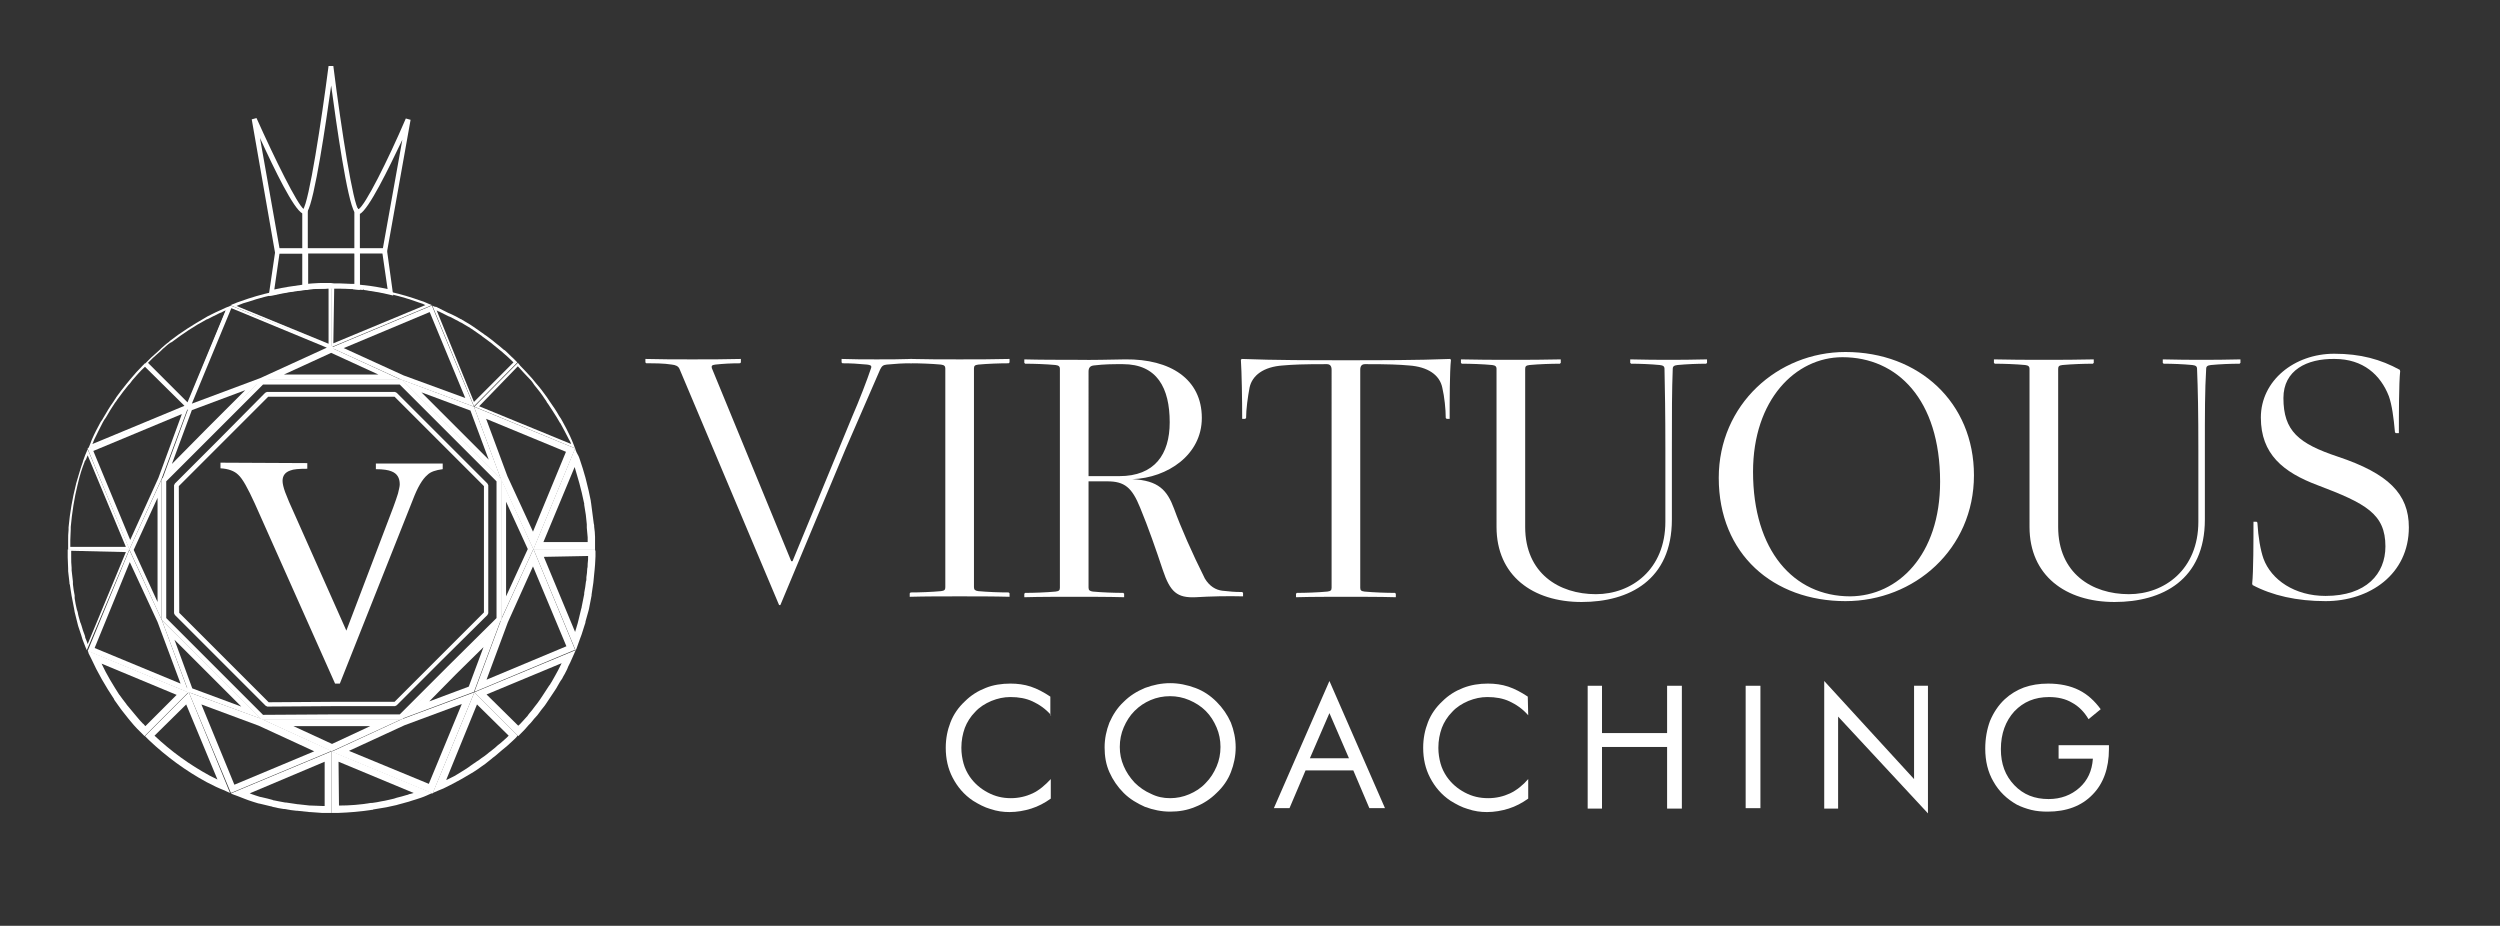 <?xml version="1.0" encoding="utf-8"?>
<!-- Generator: Adobe Illustrator 21.0.2, SVG Export Plug-In . SVG Version: 6.00 Build 0)  -->
<svg version="1.1" id="Layer_1" xmlns="http://www.w3.org/2000/svg" xmlns:xlink="http://www.w3.org/1999/xlink" x="0px" y="0px"
	 viewBox="0 0 576 213.3" style="enable-background:new 0 0 576 213.3;" xml:space="preserve">
<rect x="0" y="0" width="576" height="213.3" fill="#333333" stroke="none"/>
<style type="text/css">
	.st0{fill:#FFFFFF;}
</style>
<g>
	<path class="st0" d="M194.8,103.5l-15,35.9h-0.3l-22.9-54.3c-0.3-0.8-1-1-1.8-1.1c-1.9-0.3-3.9-0.3-5.9-0.3l-0.2-0.2v-0.8
		c3.5,0.1,7.1,0.1,10.8,0.1s7.6,0,11.2-0.1v0.8l-0.2,0.2c-2,0-3.9,0.1-5.7,0.3c-0.8,0.1-0.9,0.3-0.8,0.8l18.3,44.5h0.3l13.7-33.2
		c1.7-3.9,3.5-8.6,4.4-11.3c0.2-0.6-0.2-0.7-0.9-0.8c-2.1-0.2-3.7-0.3-5.7-0.3l-0.2-0.2v-0.8c3.5,0.1,4.5,0.1,8.1,0.1s4.6,0,8.2-0.1
		v0.8l-0.2,0.2c-2,0-3.6,0.1-5.7,0.3c-0.8,0.1-1.1,0.3-1.5,1.1C200.6,90.1,198.3,95.5,194.8,103.5"/>
	<path class="st0" d="M216.8,84c-2.1-0.2-5-0.3-7-0.3l-0.2-0.2v-0.8c3.5,0.1,7.9,0.1,11.5,0.1s8,0,11.5-0.1v0.8l-0.2,0.2
		c-2,0-4.9,0.1-7,0.3c-0.8,0.1-1,0.3-1,0.9v50.4c0,0.6,0.3,0.8,1,0.9c2.1,0.2,5,0.3,7,0.3l0.2,0.2v0.8c-3.5-0.1-7.9-0.1-11.5-0.1
		s-8,0-11.5,0.1v-0.8l0.2-0.2c2,0,4.9-0.1,7-0.3c0.8-0.1,1-0.3,1-0.9V84.9C217.8,84.4,217.6,84.1,216.8,84"/>
	<path class="st0" d="M262.7,117c-1.9-4.7-3.6-6.1-7.6-6.1h-4.3v24.5c0,0.6,0.3,0.8,1,0.9c2.1,0.2,5,0.3,7,0.3l0.2,0.2v0.8
		c-3.5-0.1-7.9-0.1-11.5-0.1s-8,0-11.5,0.1v-0.8l0.2-0.2c2,0,4.9-0.1,7-0.3c0.8-0.1,1-0.3,1-0.9V85c0-0.6-0.3-0.8-1-0.9
		c-2.1-0.2-5-0.3-7-0.3l-0.2-0.2v-0.8c3.5,0.1,8.2,0.1,11.5,0.1c3.5,0,1.7,0.1,11.8-0.1c10.3-0.1,17.6,4.5,17.6,13.5
		c0,8.5-7.9,13.8-16,14.1c6,0.3,8,2.5,9.6,6.8c1.6,4.4,4.1,10.1,7.1,16.1c1.1,1.8,2.5,2.6,4,2.8c2.1,0.2,2.6,0.3,4.6,0.3l0.2,0.2
		v0.8c-3.5-0.1-7.6,0-10.9,0.2c-4.3,0.2-5.9-1.2-7.6-6.3C266.3,126.5,264.6,121.6,262.7,117 M250.8,109.7h7.1
		c8.1,0,11.6-5,11.6-12.4c0-7.9-2.9-13.4-10.8-13.4c-2.5,0-4.1,0-6.7,0.3c-0.8,0.1-1.2,0.5-1.2,1.4L250.8,109.7L250.8,109.7z"/>
	<path class="st0" d="M295.6,84.2c-4.5,0.3-7.1,2.3-7.7,5.1c-0.4,2.1-0.8,5-0.8,7l-0.2,0.2h-0.7c0-4.1-0.1-10.8-0.3-13.6l0.2-0.2
		c7.5,0.3,16.3,0.3,24,0.3s16.6,0,24-0.3l0.2,0.2c-0.3,2.8-0.3,9.5-0.3,13.6h-0.7l-0.2-0.2c0-2-0.3-4.9-0.8-7
		c-0.6-2.9-3.3-4.8-7.7-5.1c-2.3-0.2-4.5-0.3-10.1-0.3c-0.8,0-1.1,0.5-1.1,1.3v50.2c0,0.6,0.2,0.8,1,0.9c2.1,0.2,5,0.3,7,0.3
		l0.2,0.2v0.8c-3.5-0.1-7.9-0.1-11.5-0.1s-8,0-11.5,0.1v-0.8l0.2-0.2c2,0,4.9-0.1,7-0.3c0.8-0.1,1-0.3,1-0.9V85.2
		c0-0.8-0.3-1.3-1.1-1.3C300.2,83.9,297.9,84,295.6,84.2"/>
	<path class="st0" d="M393.3,82.8v0.8l-0.2,0.2c-2,0-4.5,0.1-6.6,0.3c-0.8,0.1-1.1,0.3-1.1,0.9c-0.2,5-0.2,9.9-0.2,18.8v15.9
		c0,13.9-9.8,19-20.8,19c-11.3,0-19.6-6.1-19.6-17.3V85c0-0.6-0.3-0.8-1-0.9c-2.1-0.2-5-0.3-7-0.3l-0.2-0.2v-0.8
		c3.5,0.1,7.9,0.1,11.5,0.1s8,0,11.5-0.1v0.8l-0.2,0.2c-2,0-4.9,0.1-7,0.3c-0.8,0.1-1,0.3-1,0.9v36.4c0,10.7,7.8,15.5,16.3,15.5
		c8.2,0,16-5.7,16-16.7v-16.4c0-8.9-0.1-13.9-0.2-18.8c0-0.6-0.3-0.8-1.1-0.9c-2.1-0.2-4.6-0.3-6.6-0.3l-0.2-0.2v-0.8
		c3.5,0.1,6.5,0.1,8.8,0.1C386.8,82.9,389.8,82.9,393.3,82.8"/>
	<path class="st0" d="M454.8,109.5c0,17-13.7,29-29.6,29c-16.6,0-29.2-10.8-29.2-28.4c0-16.9,13.6-29,29.2-29
		C442.2,81.1,454.8,92.8,454.8,109.5 M447,111c0-19-9.9-28.7-22.5-28.7c-10.8,0-20.6,9.8-20.6,26.4c0,18.1,9.3,28.7,22.4,28.7
		C437.3,137.3,447,127.9,447,111"/>
	<path class="st0" d="M516.2,82.8v0.8l-0.2,0.2c-2,0-4.5,0.1-6.6,0.3c-0.8,0.1-1.1,0.3-1.1,0.9c-0.3,5-0.3,9.9-0.3,18.8v15.9
		c0,13.9-9.8,19-20.8,19c-11.3,0-19.6-6.1-19.6-17.3V85c0-0.6-0.3-0.8-1-0.9c-2.1-0.2-5-0.3-7-0.3l-0.2-0.2v-0.8
		c3.5,0.1,7.9,0.1,11.5,0.1s8,0,11.5-0.1v0.8l-0.2,0.2c-2,0-4.9,0.1-7,0.3c-0.8,0.1-1,0.3-1,0.9v36.4c0,10.7,7.8,15.5,16.3,15.5
		c8.2,0,16-5.7,16-16.7v-16.4c0-8.9-0.1-13.9-0.3-18.8c0-0.6-0.3-0.8-1.1-0.9c-2.1-0.2-4.6-0.3-6.6-0.3l-0.2-0.2v-0.8
		c3.5,0.1,6.5,0.1,8.8,0.1C509.7,82.9,512.7,82.9,516.2,82.8"/>
	<path class="st0" d="M526.1,91.7c0,7.6,3.5,10.5,12.5,13.5c11.7,3.9,16.4,8.6,16.4,16.3c0,10.8-9,17-19.2,17
		c-6.6,0-12.3-1.3-16.8-3.7l-0.1-0.3c0.3-2.8,0.3-10.2,0.3-14.3h0.7l0.2,0.2c0.2,3.4,0.7,6.3,1.4,8.3c1.8,4.9,7.2,8.6,14.3,8.6
		c9.4,0,13.8-5.1,13.8-11.4c0-7.5-4.5-9.9-15.6-14.1c-8-3-13.1-7.2-13.1-15.6c0-8.5,7.7-14.7,16.9-14.7c6.1,0,10.7,1.3,15.1,3.7
		l0.1,0.3c-0.3,2.8-0.3,10.2-0.3,14.3H552l-0.2-0.2c-0.3-3.4-0.7-6.3-1.4-8.3c-1.9-4.9-5.9-8.6-12.5-8.6
		C531.5,82.6,526.1,85.3,526.1,91.7"/>
</g>
<g>
	<path class="st0" d="M242.2,164.8c-1.3-1.5-2.8-2.5-4.3-3.2s-3.2-1-5.1-1c-1.5,0-2.9,0.3-4.4,0.9c-1.4,0.6-2.7,1.4-3.7,2.5
		c-1.1,1.1-1.9,2.4-2.4,3.7c-0.5,1.4-0.8,2.9-0.8,4.6c0,1.3,0.2,2.5,0.5,3.6s0.8,2.1,1.4,3c1.1,1.6,2.5,2.8,4.2,3.7s3.4,1.3,5.3,1.3
		c1.8,0,3.5-0.4,5-1.1c1.5-0.7,2.9-1.9,4.2-3.3v4.5c-1.4,1-2.9,1.8-4.5,2.3s-3.3,0.8-5,0.8c-1.5,0-2.9-0.2-4.4-0.7
		c-1.4-0.4-2.7-1.1-4-1.9c-2.1-1.4-3.6-3.2-4.7-5.3c-1.1-2.1-1.6-4.4-1.6-6.9c0-2.2,0.4-4.1,1.1-5.9c0.7-1.8,1.8-3.4,3.3-4.8
		c1.4-1.4,3-2.4,4.8-3.1c1.7-0.7,3.7-1,5.7-1c1.6,0,3.2,0.2,4.7,0.7s3,1.3,4.5,2.3v4.3L242.2,164.8L242.2,164.8z"/>
	<path class="st0" d="M284.7,172.2c0,2-0.4,3.9-1.1,5.7s-1.8,3.4-3.3,4.8c-1.4,1.4-3.1,2.5-4.9,3.2c-1.9,0.8-3.8,1.1-5.8,1.1
		s-3.9-0.4-5.8-1.1c-1.8-0.8-3.5-1.8-4.9-3.2s-2.5-3-3.3-4.8s-1.1-3.7-1.1-5.7s0.4-3.9,1.1-5.7c0.8-1.8,1.8-3.4,3.3-4.8
		c1.4-1.4,3-2.4,4.9-3.2c1.9-0.7,3.8-1.1,5.8-1.1s3.9,0.4,5.8,1.1c1.9,0.7,3.5,1.8,4.9,3.2s2.5,3,3.3,4.8
		C284.3,168.3,284.7,170.2,284.7,172.2 M269.6,183.9c1.5,0,3-0.3,4.4-0.9c1.4-0.6,2.7-1.4,3.8-2.6c1.1-1.1,1.9-2.4,2.5-3.8
		c0.6-1.4,0.9-2.9,0.9-4.5s-0.3-3.1-0.9-4.5s-1.4-2.7-2.5-3.8s-2.4-1.9-3.8-2.5s-2.9-0.9-4.4-0.9c-1.6,0-3.1,0.3-4.5,0.9
		c-1.4,0.6-2.6,1.4-3.7,2.5s-1.9,2.4-2.5,3.8c-0.6,1.4-0.9,2.9-0.9,4.5s0.3,3,0.9,4.4s1.4,2.6,2.5,3.8c1.1,1.1,2.4,2,3.8,2.6
		C266.6,183.6,268,183.9,269.6,183.9"/>
	<path class="st0" d="M306.3,156.9l12.8,29.3h-3.6l-3.7-8.7h-11l-3.7,8.7h-3.6L306.3,156.9z M306.3,164.3l-4.5,10.4h9L306.3,164.3z"
		/>
	<path class="st0" d="M352.1,164.8c-1.3-1.5-2.8-2.5-4.3-3.2s-3.2-1-5.1-1c-1.5,0-2.9,0.3-4.4,0.9c-1.4,0.6-2.7,1.4-3.7,2.5
		c-1.1,1.1-1.9,2.4-2.4,3.7c-0.5,1.4-0.8,2.9-0.8,4.6c0,1.3,0.2,2.5,0.5,3.6s0.8,2.1,1.4,3c1.1,1.6,2.5,2.8,4.2,3.7s3.4,1.3,5.4,1.3
		c1.8,0,3.5-0.4,5-1.1c1.5-0.7,3-1.9,4.2-3.3v4.5c-1.4,1-2.9,1.8-4.5,2.3s-3.3,0.8-5,0.8c-1.5,0-2.9-0.2-4.4-0.7
		c-1.4-0.4-2.7-1.1-4-1.9c-2.1-1.4-3.6-3.2-4.7-5.3s-1.6-4.4-1.6-6.9c0-2.2,0.4-4.1,1.1-5.9c0.7-1.8,1.8-3.4,3.3-4.8
		c1.4-1.4,3-2.4,4.8-3.1c1.8-0.7,3.7-1,5.7-1c1.6,0,3.2,0.2,4.7,0.7s3,1.3,4.5,2.3L352.1,164.8L352.1,164.8z"/>
	<polygon class="st0" points="365.8,186.3 365.8,158 369.1,158 369.1,168.9 384.1,168.9 384.1,158 387.5,158 387.5,186.3 
		384.1,186.3 384.1,172.1 369.1,172.1 369.1,186.3 	"/>
	<rect x="402.2" y="158" class="st0" width="3.4" height="28.2"/>
	<polygon class="st0" points="420.3,186.3 420.3,156.9 441,179.5 441,158 444.2,158 444.2,187.4 423.5,165.1 423.5,186.3 	"/>
	<path class="st0" d="M474.3,171.7h11.6v0.9c0,4.4-1.3,8-3.8,10.5c-2.5,2.6-6,3.9-10.3,3.9c-1.3,0-2.6-0.1-3.8-0.4
		c-1.2-0.3-2.3-0.7-3.3-1.2c-2.3-1.3-4.1-3-5.4-5.3c-1.3-2.2-1.9-4.8-1.9-7.6c0-2.4,0.4-4.5,1.1-6.4c0.8-1.9,1.9-3.6,3.4-5
		c1.3-1.2,2.8-2.1,4.4-2.7c1.7-0.6,3.5-0.9,5.6-0.9c2.7,0,5.1,0.5,7.1,1.5s3.6,2.5,5,4.4l-2.8,2.3c-1-1.7-2.3-3-3.8-3.8
		c-1.5-0.9-3.3-1.3-5.3-1.3c-3.3,0-5.9,1.1-8,3.3c-2,2.2-3.1,5.1-3.1,8.7c0,3.4,1,6.1,3.1,8.3s4.7,3.2,7.9,3.2
		c2.8,0,5.2-0.9,7.1-2.6c1.9-1.7,2.9-3.9,3.1-6.7h-7.9L474.3,171.7L474.3,171.7z"/>
</g>
<g>
	<path class="st0" d="M56.5,89.9L48,98.4l-8.4,8.5l4.6-12.4L56.5,89.9z M60.1,87.6L60.1,87.6L60.1,87.6z M60.1,87.6l-16.6,6.2l0,0
		l0,0l-6.1,16.6L48.8,99l0.1,0.1L48.8,99L60.1,87.6z"/>
	<path class="st0" d="M69.7,58.4v-9.9l0.1-0.2c1.4-1.7,4.3-20.7,5.9-33.1h1.1c1.9,15.2,4.6,31.9,5.8,33.1l0.2,0.2v9.9H69.7z
		 M70.8,48.8v8.4h10.9v-8.3c-1.7-2.6-4.2-20.3-5.4-29.2C75.1,28.3,72.5,46.1,70.8,48.8"/>
	<path class="st0" d="M63.4,58.4L58,27.5l1.1-0.3c4.3,9.6,9.4,19.9,10.9,21l0.9-1v1.5v9.7H63.4z M59.9,31.8l4.5,25.4h5.3v-8
		C67.6,48.1,63.3,39.2,59.9,31.8"/>
	<path class="st0" d="M81.7,58.4v-11l0.9,0.8c1.5-0.8,6.7-11.1,10.9-20.9l1.1,0.3l-5.5,30.8H81.7z M82.9,49.3v8h5.3l4.5-25.1
		C89.5,38.9,85,48.2,82.9,49.3"/>
	<path class="st0" d="M90.6,68.1l-0.8-0.2c-2-0.5-4.1-0.8-6-1.1l-0.1-0.6l-0.1,0.6c-0.3,0-0.6-0.1-0.9-0.1l-1-0.1v-9.4h7.4
		L90.6,68.1z M82.9,65.6c0.3,0,0.6,0.1,0.9,0.1h0.1c1.8,0.2,3.6,0.5,5.4,0.9l-1.2-8.3h-5.2C82.9,58.3,82.9,65.6,82.9,65.6z"/>
	<path class="st0" d="M69.7,66.8v-9.5h13.2v9.5l-1.1-0.1c-0.2,0-0.4,0-0.6-0.1h-0.4c-0.8-0.1-1.6-0.1-2.3-0.1c-0.2,0-0.4,0-0.5,0
		c-0.3,0-0.6,0-0.9,0h-0.7h-0.9h-0.2c-1.1,0-2,0.1-3,0.1c-0.6,0-1.2,0.1-1.8,0.2H69.7z M77,65.3c0.3,0,0.6,0,0.9,0
		c0.2,0,0.4,0,0.5,0c0.8,0,1.6,0.1,2.4,0.1h0.4c0.2,0,0.3,0,0.5,0v-7.1H70.8v7.1c0.4,0,0.8-0.1,1.2-0.1c1-0.1,2-0.1,3-0.1h0.3h0.9
		L77,65.3L77,65.3z"/>
	<path class="st0" d="M61.9,68.2l1.6-10.9H71v9.4l-0.5,0.1c-2.6,0.3-5.2,0.7-7.7,1.3L61.9,68.2z M64.4,58.4l-1.2,8.3
		c2.2-0.5,4.3-0.8,6.5-1.1v-7.2L64.4,58.4z"/>
	<path class="st0" d="M135.5,128.1c0,0.6,0,1.2-0.1,1.8c0,0.4,0,0.8-0.1,1.1c0,0.7-0.1,1.3-0.2,2v0.4c0,0.2,0,0.4-0.1,0.6
		c-0.1,0.8-0.2,1.7-0.4,2.6c0,0.1,0,0.2,0,0.3c-0.2,0.9-0.4,1.9-0.6,3v0.1c0,0.1-0.1,0.2-0.1,0.3c-0.2,0.8-0.4,1.6-0.6,2.5
		c-0.1,0.3-0.1,0.5-0.2,0.8c-0.2,0.7-0.4,1.3-0.6,2l-7.2-17.3L135.5,128.1 M129.4,152.8c-0.3,0.5-0.5,1.1-0.8,1.6
		c-0.2,0.4-0.4,0.7-0.6,1.1c-0.3,0.5-0.6,1.1-0.9,1.6l-0.2,0.3c-0.1,0.2-0.2,0.4-0.4,0.6c-0.5,0.8-1,1.5-1.5,2.3
		c-0.1,0.2-0.3,0.4-0.4,0.6l-0.2,0.3c-0.4,0.6-0.8,1.1-1.2,1.6c-0.2,0.3-0.4,0.5-0.6,0.8c-0.4,0.5-0.8,0.9-1.1,1.4l-0.1,0.1
		l-0.1,0.1c-0.3,0.3-0.6,0.7-0.9,1s-0.6,0.7-1,1l-7.3-7.2L129.4,152.8 M137.1,126.5h-14.2l0,0l0,0l9.7,23.3l-23.3,9.7l0,0l0,0
		l10.1,10.1c0.2-0.2,0.5-0.5,0.7-0.7c0.5-0.5,1-1,1.4-1.5c0.3-0.4,0.7-0.7,1-1.1c0.4-0.5,0.8-1,1.3-1.5c0.2-0.3,0.4-0.5,0.6-0.8
		c0.4-0.6,0.9-1.1,1.3-1.7c0.2-0.3,0.4-0.6,0.6-0.9c0.5-0.8,1.1-1.6,1.6-2.4c0.2-0.3,0.4-0.6,0.6-1c0.3-0.5,0.6-1.1,1-1.6
		c0.2-0.4,0.4-0.8,0.6-1.1c0.3-0.6,0.6-1.1,0.8-1.7c0.2-0.3,0.3-0.7,0.5-1c0.4-0.9,0.8-1.8,1.2-2.7c0.1-0.1,0.1-0.3,0.2-0.4
		c0.3-0.8,0.6-1.6,0.9-2.5c0.1-0.3,0.2-0.5,0.3-0.8c0.2-0.7,0.5-1.5,0.7-2.2c0.1-0.3,0.2-0.5,0.2-0.8c0.2-0.8,0.5-1.7,0.7-2.5
		c0-0.1,0.1-0.3,0.1-0.4c0.2-1,0.4-2.1,0.6-3.1c0-0.1,0-0.2,0-0.2c0.1-0.9,0.3-1.8,0.4-2.7c0-0.3,0.1-0.6,0.1-1
		c0.1-0.7,0.1-1.4,0.2-2c0-0.4,0.1-0.8,0.1-1.2c0-0.6,0.1-1.2,0.1-1.9c0-0.4,0-0.8,0-1.2C137.1,126.8,137.1,126.6,137.1,126.5"/>
	<path class="st0" d="M78,175.5l17.3,7.2c-0.4,0.1-0.7,0.2-1.1,0.3l-0.2,0.1c-0.1,0-0.3,0.1-0.4,0.1c-0.7,0.2-1.3,0.4-2.2,0.6
		c-0.2,0.1-0.4,0.1-0.6,0.2c-0.7,0.2-1.4,0.3-2.2,0.5c-0.2,0-0.4,0.1-0.6,0.1c-0.8,0.2-1.6,0.3-2.3,0.4c-0.1,0-0.2,0-0.2,0h-0.1
		c-2.3,0.4-4.8,0.6-7.3,0.6L78,175.5 M76.4,173.1L76.4,173.1v14.2c0.2,0,0.4,0,0.7,0h0.1c0.2,0,0.5,0,0.7,0c2.6-0.1,5.1-0.3,7.7-0.7
		c0.1,0,0.3,0,0.4-0.1c0.8-0.1,1.6-0.3,2.4-0.4c0.2,0,0.4-0.1,0.6-0.1c0.8-0.2,1.5-0.3,2.3-0.5c0.2-0.1,0.5-0.1,0.7-0.2
		c0.8-0.2,1.5-0.4,2.2-0.6c0.2-0.1,0.4-0.1,0.6-0.2c0.8-0.2,1.5-0.5,2.2-0.7l0,0c0.9-0.3,1.7-0.7,2.6-1.1L76.4,173.1z"/>
	<path class="st0" d="M109.9,162.3l7.3,7.2l-0.2,0.2l-0.3,0.3c-0.3,0.3-0.6,0.5-0.9,0.8s-0.7,0.6-1.1,0.9c-0.4,0.4-0.9,0.8-1.3,1.1
		c-0.3,0.3-0.7,0.5-1,0.8c-0.5,0.4-1,0.8-1.5,1.1c-0.3,0.2-0.6,0.5-1,0.7c-0.5,0.4-1.1,0.7-1.6,1.1l-0.1,0.1
		c-0.3,0.2-0.6,0.4-0.9,0.6c-0.5,0.3-1.1,0.7-1.6,1c-0.3,0.2-0.7,0.4-1,0.6c-0.5,0.2-0.9,0.5-1.4,0.7l-0.2,0.1
		c-0.1,0-0.2,0.1-0.3,0.1L109.9,162.3 M109.3,159.5l-9.6,23.2c0.5-0.2,0.9-0.4,1.4-0.6c0.5-0.2,1-0.4,1.4-0.6
		c0.4-0.2,0.8-0.4,1.2-0.6c0.6-0.3,1.1-0.6,1.7-0.9c0.4-0.2,0.7-0.4,1.1-0.6c0.6-0.3,1.1-0.7,1.7-1c0.3-0.2,0.7-0.4,1-0.6
		c0.6-0.4,1.1-0.7,1.6-1.1c0.3-0.2,0.7-0.5,1-0.7c0.5-0.4,1-0.8,1.5-1.2c0.3-0.3,0.7-0.5,1-0.8c0.5-0.4,0.9-0.8,1.4-1.2
		c0.4-0.3,0.7-0.6,1.1-0.9c0.4-0.4,0.8-0.7,1.2-1.1c0.4-0.4,0.8-0.7,1.1-1.1c0.1-0.1,0.1-0.2,0.2-0.2L109.3,159.5z"/>
	<path class="st0" d="M119.3,84.4c0.1,0.1,0.1,0.1,0.2,0.2c1,1.1,1.9,2.1,2.8,3c0.2,0.2,0.4,0.5,0.6,0.8l0.2,0.3
		c0.9,1.1,1.7,2.1,2.4,3.2c0.2,0.3,0.4,0.5,0.5,0.8l0.3,0.4c0.7,1.1,1.4,2.1,2,3.1c0.2,0.4,0.5,0.8,0.7,1.2l0.1,0.1
		c0.6,1.1,1.2,2.2,1.7,3.2l0.2,0.4c0.1,0.2,0.2,0.4,0.3,0.5c0.1,0.2,0.2,0.5,0.3,0.7l-21.2-8.7L119.3,84.4 M119.3,83.6l-10,10.1l0,0
		l23.2,9.6c-0.3-0.7-0.5-1.4-0.8-2c-0.1-0.3-0.3-0.6-0.4-0.9c-0.5-1.1-1.1-2.2-1.7-3.3c-0.2-0.4-0.5-0.9-0.8-1.3
		c-0.6-1.1-1.3-2.1-2-3.1c-0.3-0.4-0.5-0.8-0.8-1.2c-0.8-1.1-1.6-2.2-2.5-3.2c-0.3-0.4-0.6-0.7-0.9-1.1c-0.9-1-1.8-2-2.8-3
		C119.7,84,119.5,83.8,119.3,83.6"/>
	<path class="st0" d="M132.4,107.6c0.3,1,0.6,2,0.9,3.1c0.1,0.2,0.1,0.5,0.2,0.7c0.4,1.4,0.7,2.8,1,4.2l0.1,0.4v0.3
		c0.3,1.6,0.5,3.1,0.6,4.5c0,0.1,0,0.3,0,0.4v0.4c0.1,0.7,0.1,1.5,0.2,2.2c0,0.3,0,0.6,0,0.9v0.2h-10.2L132.4,107.6 M132.5,103.3
		l-9.6,23.2h14.2c0-0.5,0-0.9,0-1.4s0-0.9,0-1.4c0-0.8-0.1-1.5-0.2-2.3c0-0.3,0-0.5-0.1-0.8c-0.2-1.5-0.4-3.1-0.6-4.6
		c0-0.2-0.1-0.4-0.1-0.7c-0.3-1.5-0.6-2.9-1-4.4c-0.1-0.3-0.1-0.5-0.2-0.8c-0.4-1.4-0.8-2.8-1.3-4.2c-0.1-0.3-0.2-0.6-0.3-0.8
		C133,104.6,132.7,104,132.5,103.3"/>
	<path class="st0" d="M100.6,71.5c0.1,0.1,0.2,0.1,0.3,0.2l0.3,0.1c0.6,0.3,1.2,0.6,1.8,0.9c0.1,0.1,0.3,0.1,0.4,0.2l0.3,0.1
		c0.8,0.4,1.5,0.8,2.1,1.1c0.1,0.1,0.3,0.2,0.4,0.2c0.7,0.4,1.5,0.9,2.2,1.3l0.1,0.1c0.1,0,0.1,0.1,0.2,0.1c0.9,0.6,1.6,1.1,2.3,1.6
		l0.1,0.1c0.7,0.5,1.5,1.1,2.3,1.7l0.1,0.1c0.7,0.6,1.5,1.2,2.2,1.8c0.1,0,0.1,0.1,0.1,0.1c0.7,0.6,1.4,1.2,2,1.8l0.1,0.1l0.1,0.1
		c0.1,0.1,0.2,0.2,0.3,0.3l-9.1,9.1L100.6,71.5 M99.6,70.4l9.6,23.2l0,0l10-10.1c-0.2-0.2-0.5-0.5-0.7-0.7c-0.1-0.1-0.1-0.1-0.2-0.2
		c-0.7-0.6-1.3-1.3-2-1.9c-0.1,0-0.1-0.1-0.2-0.1c-0.7-0.6-1.4-1.2-2.2-1.8l-0.1-0.1c-0.8-0.6-1.5-1.2-2.3-1.7l-0.1-0.1
		c-0.8-0.5-1.5-1.1-2.3-1.6c-0.1-0.1-0.2-0.1-0.3-0.2c-0.7-0.5-1.5-0.9-2.3-1.4c-0.1-0.1-0.3-0.2-0.4-0.2c-0.7-0.4-1.4-0.8-2.1-1.1
		c-0.2-0.1-0.5-0.2-0.7-0.3c-0.6-0.3-1.2-0.6-1.8-0.9c-0.3-0.2-0.7-0.3-1-0.5C100.2,70.7,99.9,70.6,99.6,70.4"/>
	<path class="st0" d="M74.8,175.5v10.2c-0.1,0-0.2,0-0.2,0h-0.1c-0.1,0-0.1,0-0.2,0c-0.8,0-1.7-0.1-2.6-0.1c-0.1,0-0.1,0-0.2,0h-0.1
		c-0.9-0.1-1.7-0.2-2.7-0.3h-0.1c-0.9-0.1-1.8-0.3-2.7-0.4c-0.1,0-0.2,0-0.2,0c-0.9-0.2-1.8-0.3-2.6-0.5c-0.1,0-0.2,0-0.3-0.1
		c-0.7-0.2-1.5-0.4-2.4-0.6c-0.1,0-0.3-0.1-0.5-0.1c-0.7-0.2-1.5-0.5-2.1-0.7l-0.2-0.1c0,0,0,0-0.1,0L74.8,175.5 M76.4,173.1
		l-23.2,9.7c0.1,0.1,0.3,0.1,0.4,0.2c0.4,0.1,0.7,0.3,1.1,0.4c0.6,0.2,1.2,0.5,1.8,0.7c0.3,0.1,0.5,0.2,0.8,0.3
		c0.7,0.2,1.4,0.5,2.2,0.7c0.2,0,0.3,0.1,0.5,0.1c0.8,0.2,1.6,0.4,2.5,0.6c0.1,0,0.2,0,0.3,0.1c0.9,0.2,1.8,0.4,2.6,0.5
		c0.1,0,0.1,0,0.2,0c0.9,0.2,1.8,0.3,2.7,0.4c0.1,0,0.1,0,0.2,0c0.9,0.1,1.8,0.2,2.8,0.3c0.1,0,0.2,0,0.2,0c0.9,0.1,1.8,0.1,2.7,0.2
		c0.1,0,0.2,0,0.3,0c0.5,0,0.9,0,1.4,0h0.5C76.4,187.3,76.4,173.1,76.4,173.1z"/>
	<path class="st0" d="M42.9,162.3l7.2,17.3c-0.5-0.2-0.9-0.5-1.4-0.7l-0.2-0.1c-0.1,0-0.2-0.1-0.2-0.1c-4.6-2.5-8.9-5.6-12.7-9.2
		L42.9,162.3 M43.5,159.5l-10.1,10.1c0.2,0.2,0.4,0.4,0.6,0.6c0.1,0.1,0.2,0.2,0.3,0.3c4,3.8,8.5,7.1,13.3,9.7
		c0.1,0.1,0.3,0.1,0.4,0.2c0.6,0.3,1.2,0.6,1.8,0.9c0.3,0.1,0.6,0.3,0.9,0.4c0.5,0.2,1,0.4,1.4,0.6c0.3,0.1,0.6,0.3,0.9,0.4
		L43.5,159.5L43.5,159.5z"/>
	<path class="st0" d="M29,127.2l-8.8,21.2c-0.1-0.4-0.3-0.8-0.4-1.1c-0.1-0.2-0.2-0.4-0.2-0.7l-0.1-0.3c-0.3-0.7-0.5-1.4-0.7-2.1
		c-0.1-0.2-0.1-0.4-0.2-0.6l-0.1-0.2c-0.2-0.8-0.5-1.6-0.6-2.4l-0.1-0.3l-0.1-0.3c-0.2-0.9-0.4-1.7-0.5-2.6v-0.3v-0.3
		c-0.2-0.9-0.3-1.8-0.4-2.6v-0.3V134c-0.1-0.8-0.2-1.7-0.3-2.6v-0.5v-0.1c-0.1-0.8-0.1-1.7-0.1-2.6v-0.4v-0.3c0-0.2,0-0.4,0-0.6
		L29,127.2 M29.8,126.6L29.8,126.6L29.8,126.6z M29.8,126.6H15.6c0,0.4,0,0.8,0,1.1c0,0.2,0,0.4,0,0.7c0,0.9,0.1,1.7,0.1,2.6
		c0,0.2,0,0.4,0,0.6c0.1,0.9,0.2,1.8,0.3,2.6c0,0.2,0,0.4,0.1,0.5c0.1,0.9,0.3,1.8,0.4,2.6c0,0.2,0.1,0.3,0.1,0.5
		c0.2,0.9,0.3,1.7,0.5,2.6c0,0.2,0.1,0.4,0.1,0.6c0.2,0.8,0.4,1.6,0.6,2.4c0.1,0.3,0.1,0.5,0.2,0.8c0.2,0.7,0.5,1.4,0.7,2.1
		c0.1,0.3,0.2,0.7,0.3,1c0.2,0.6,0.5,1.2,0.7,1.8c0.1,0.2,0.2,0.5,0.3,0.7L29.8,126.6L29.8,126.6L29.8,126.6z"/>
	<path class="st0" d="M23.4,152.9l17.3,7.2l-7.2,7.2l-0.2-0.2c-0.1-0.1-0.2-0.3-0.4-0.4c-0.5-0.5-1-1.1-1.5-1.7
		c-0.2-0.2-0.3-0.4-0.5-0.6c-0.5-0.6-1-1.2-1.5-1.8c-0.1-0.1-0.2-0.2-0.3-0.4c-0.6-0.8-1.1-1.4-1.5-2c0,0,0-0.1-0.1-0.1
		C26.1,157.9,24.6,155.5,23.4,152.9 M20.2,149.9c0.1,0.2,0.2,0.4,0.2,0.6c0.2,0.4,0.4,0.8,0.6,1.2c1.5,3.3,3.3,6.4,5.3,9.4
		c0,0,0,0,0,0.1c0.5,0.7,1,1.4,1.5,2.1c0.1,0.1,0.2,0.3,0.3,0.4c0.5,0.6,1,1.3,1.5,1.9c0.2,0.2,0.3,0.4,0.5,0.6
		c0.5,0.6,1,1.2,1.5,1.7c0.2,0.2,0.4,0.4,0.6,0.6c0.4,0.4,0.7,0.7,1.1,1.1l10.1-10.1l0,0L20.2,149.9z"/>
	<path class="st0" d="M52,71.5l-8.8,21.2l-9.1-9.1c0.2-0.2,0.4-0.4,0.6-0.6s0.3-0.3,0.5-0.5c0.7-0.6,1.3-1.2,1.9-1.7
		c0.1-0.1,0.2-0.2,0.3-0.3l0.1-0.1c0.6-0.5,1.1-1,1.7-1.4l0.2-0.1l0.2-0.1c2.5-1.9,5.2-3.7,8-5.2l0.3-0.1c0.1-0.1,0.3-0.1,0.4-0.2
		c0.5-0.3,1-0.5,1.6-0.8c0.4-0.2,0.7-0.4,1.1-0.5C51.3,71.8,51.6,71.7,52,71.5 M53,70.5L53,70.5L53,70.5z M53,70.5
		c-0.3,0.1-0.7,0.3-1,0.4c-0.4,0.2-0.9,0.4-1.3,0.6S50,71.8,49.6,72c-0.5,0.3-1.1,0.5-1.6,0.8c-0.2,0.1-0.4,0.2-0.7,0.4
		c-2.8,1.6-5.5,3.3-8.1,5.3c-0.1,0.1-0.2,0.2-0.3,0.3c-0.6,0.4-1.1,0.9-1.7,1.4c-0.1,0.1-0.3,0.3-0.4,0.4c-0.7,0.6-1.3,1.2-2,1.8
		c-0.2,0.2-0.3,0.3-0.5,0.5c-0.3,0.3-0.7,0.7-1,1L43.4,94l0,0l0,0l0,0L53,70.5z"/>
	<polygon class="st0" points="92.5,87.5 92.4,87.5 92.5,87.5 92.6,87.5 	"/>
	<path class="st0" d="M97.1,90.4l11.3,4.2l0.1,0.3l0,0l4.1,11l-7.7-7.7L97.1,90.4z M92.6,87.5L104,98.9l11.4,11.4l-6.2-16.6l0,0l0,0
		l0,0l0,0l0,0L92.6,87.5z M104,98.9L104,98.9L104,98.9z"/>
	<path class="st0" d="M116.6,115.6l5,10.9l-5,10.9v-10.9V115.6z M115.5,110.4v16.1v16.1l7.4-16.1l0,0l0,0l0,0L115.5,110.4z"/>
	<polygon class="st0" points="115.4,110.3 115.4,110.4 115.5,110.4 115.5,110.4 	"/>
	<path class="st0" d="M60.2,87.5L60.2,87.5L60.2,87.5z M60.2,87.5L60.2,87.5L60.2,87.5L60.2,87.5L60.2,87.5z"/>
	<polygon class="st0" points="115.5,142.7 115.5,142.7 115.4,142.8 115.5,142.8 	"/>
	<path class="st0" d="M33.4,84.5l9.1,9l-21.2,8.8c0-0.1,0-0.1,0.1-0.2l0.1-0.3c0.1-0.2,0.1-0.3,0.2-0.5c0.6-1.3,1.3-2.6,2-4
		c0.2-0.4,0.4-0.7,0.7-1.1c0.7-1.2,1.4-2.4,2.1-3.4c0.2-0.2,0.3-0.4,0.5-0.7l0.3-0.4c0.7-1,1.5-2,2.3-3l0.3-0.3
		c0.2-0.3,0.4-0.5,0.6-0.8C31.3,86.7,32.2,85.6,33.4,84.5C33.3,84.5,33.3,84.5,33.4,84.5 M33.4,83.7c-0.2,0.2-0.3,0.3-0.5,0.5
		c-1,1-2,2.1-2.9,3.2c-0.3,0.4-0.6,0.7-0.9,1.1c-0.8,1-1.6,2-2.3,3c-0.2,0.4-0.5,0.7-0.7,1.1c-0.8,1.1-1.5,2.3-2.2,3.5
		c-0.2,0.4-0.4,0.7-0.7,1.1c-0.7,1.3-1.4,2.6-2,4c-0.1,0.2-0.2,0.5-0.3,0.8c-0.2,0.5-0.4,1-0.6,1.4l23.2-9.6L33.4,83.7z"/>
	<path class="st0" d="M20.2,104.9L29,126H16.2c0-0.2,0-0.5,0-0.7c0-0.3,0-0.6,0-0.9c0-0.9,0.1-1.7,0.1-2.4v-0.6
		c0.3-3.3,0.8-6.6,1.6-9.8c0-0.1,0.1-0.2,0.1-0.4c0.4-1.7,0.9-3.3,1.5-4.8v-0.1l0,0C19.8,106,20,105.4,20.2,104.9 M20.2,103.5
		c-0.4,0.9-0.8,1.9-1.1,2.8v0.1c-0.6,1.6-1,3.2-1.5,4.8c0,0.1-0.1,0.2-0.1,0.4c-0.8,3.2-1.4,6.5-1.7,9.9c0,0.2,0,0.4,0,0.6
		c-0.1,0.8-0.1,1.6-0.1,2.4c0,0.3,0,0.6,0,0.9c0,0.4,0,0.9,0,1.3h14.2l0,0L20.2,103.5z"/>
	<path class="st0" d="M43.5,158.4c-0.3,0-0.6,0.3-0.6,0.6s0.3,0.6,0.6,0.6s0.6-0.3,0.6-0.6S43.8,158.4,43.5,158.4L43.5,158.4"/>
	<path class="st0" d="M132.4,103.2C132.5,103.3,132.5,103.3,132.4,103.2L132.4,103.2L132.4,103.2z"/>
	<polygon class="st0" points="43.5,159.5 43.5,159.5 43.5,159.6 	"/>
	<path class="st0" d="M76.4,173.1L76.4,173.1L76.4,173.1z"/>
	<path class="st0" d="M111.4,149.1l-3.4,9.1l-9.1,3.4l6.2-6.3L111.4,149.1z M115.4,142.8L115.4,142.8L115.4,142.8z M115.4,142.8
		L104,154.2l-11.4,11.4l16.6-6.2l0,0l0,0l0,0L115.4,142.8z"/>
	<path class="st0" d="M92.7,165.6L92.7,165.6L92.7,165.6z M92.7,165.6L92.7,165.6l-0.1,0.1L92.7,165.6L92.7,165.6z"/>
	<path class="st0" d="M85.3,167.3l-8.8,4.1l-8.9-4.1h8.9H85.3z M92.5,165.7L92.5,165.7L92.5,165.7z M92.5,165.7H76.4H60.3l16.1,7.4
		l0,0L92.5,165.7z"/>
	<polygon class="st0" points="60.1,165.7 60.2,165.7 60.3,165.7 60.2,165.7 	"/>
	<path class="st0" d="M36.3,114.7v12v12l-5.5-12L36.3,114.7z M37.2,110.5l-7.4,16.1l0,0l0,0l0,0l7.4,16.1v-16.1V110.5z"/>
	<path class="st0" d="M40.2,147.4l7.7,7.7l7.7,7.7l-11.3-4.2L40.2,147.4z M37.3,142.9l6.2,16.6l0,0l0,0l16.6,6.1l-11.4-11.4
		L37.3,142.9z"/>
	<polygon class="st0" points="37.3,142.8 37.3,142.8 37.3,142.9 	"/>
	<path class="st0" d="M76.3,81.3l10.9,5H76.3H65.4L76.3,81.3z M76.3,80.1L76.3,80.1l-16.1,7.4h16.1h16.1L76.3,80.1z"/>
	<path class="st0" d="M29.9,129.5l6.4,13.8l5.3,14.2l-19.8-8.2L29.9,129.5 M29.8,126.7L20.2,150l0,0l23.3,9.6l0,0l-6.2-16.7
		L29.8,126.7L29.8,126.7L29.8,126.7z M43.5,159.5L43.5,159.5L43.5,159.5z M43.5,159.5L43.5,159.5L43.5,159.5L43.5,159.5z"/>
	<path class="st0" d="M106.4,162.2l-7.6,18.4L80.4,173l12.8-5.9L106.4,162.2 M109.3,159.5L109.3,159.5L109.3,159.5z M109.3,159.5
		L109.3,159.5L109.3,159.5L109.3,159.5l-16.7,6.2l-16.2,7.5l23.2,9.6h0.1L109.3,159.5L109.3,159.5z M76.4,173.1L76.4,173.1
		L76.4,173.1z M76.4,173.1L76.4,173.1L76.4,173.1z"/>
	<path class="st0" d="M112,96.5l18.4,7.6l-7.6,18.4l-5.9-12.8L112,96.5 M109.2,93.7L109.2,93.7L109.2,93.7l6.2,16.7l7.5,16.2
		l9.6-23.2v-0.1L109.2,93.7z"/>
	<path class="st0" d="M41.9,95.4l-5.4,14.7L30,124.4l-8.5-20.5L41.9,95.4 M43.4,93.7l-23.2,9.6v0.1l9.6,23.2l0,0l0,0l7.4-16.2
		L43.4,93.7L43.4,93.7L43.4,93.7z"/>
	<path class="st0" d="M46.4,162.3l13.2,4.9l12.8,5.9L54,180.8L46.4,162.3 M43.5,159.5l9.7,23.2l0,0l23.2-9.7l0,0l0,0l0,0l-16.2-7.4
		L43.5,159.5z"/>
	<path class="st0" d="M122.8,130.5l7.7,18.4l-18.4,7.7l4.9-13.2L122.8,130.5z M122.9,126.5L122.9,126.5L122.9,126.5L122.9,126.5
		l-7.4,16.2l-6.2,16.7l0,0l0,0l23.2-9.7L122.9,126.5z"/>
	<path class="st0" d="M99,71.9l8.2,19.8L93,86.5l-13.8-6.3L99,71.9 M99.5,70.4l-23.2,9.7l0,0l0,0l16.2,7.4l16.7,6.2l0,0l0,0
		L99.5,70.4C99.6,70.4,99.6,70.4,99.5,70.4 M76.3,80.1L76.3,80.1L76.3,80.1z M76.3,80.1L76.3,80.1L76.3,80.1z"/>
	<path class="st0" d="M42.7,94.5l0.3-0.9l9.2-22.4l0.8-0.7h0.4l23.2,9.3l0.3,0.6l-0.4,0.2l-16.2,7.5l-16.7,6.2l0,0L42.7,94.5z
		 M53.3,71l-9.1,22L60,87.1l15.3-7L53.3,71z"/>
	<path class="st0" d="M77,66.4c0.3,0,0.6,0,0.9,0h0.3h0.3c0.7,0,1.5,0.1,2.3,0.1H81h0.2c0.9,0.1,1.7,0.1,2.5,0.2h0.1
		c4.3,0.5,8.6,1.5,12.7,3l0.3,0.1c0.2,0.1,0.4,0.1,0.6,0.2s0.4,0.2,0.6,0.3l-21.2,8.8L77,66.4L77,66.4 M77,65.8c-0.2,0-0.4,0-0.7,0
		V80l0,0l23.2-9.7c-0.2-0.1-0.4-0.2-0.5-0.2c-0.5-0.2-0.9-0.4-1.4-0.6c-0.3-0.1-0.6-0.2-0.9-0.3c-4.2-1.5-8.5-2.5-12.8-3h-0.1
		C83,66.1,82.1,66,81.3,66c-0.1,0-0.3,0-0.4,0c-0.8-0.1-1.6-0.1-2.4-0.1c-0.2,0-0.4,0-0.5,0C77.6,65.8,77.3,65.8,77,65.8"/>
	<path class="st0" d="M75.4,66.4c0.1,0,0.2,0,0.3,0v12.8l-21.2-8.7c0.1,0,0.2-0.1,0.2-0.1c0.9-0.4,1.8-0.7,2.6-0.9l0,0l0,0
		C62,67.9,67,67,72,66.6l0,0l0,0c1-0.1,2-0.1,2.9-0.1H75l0,0L75.4,66.4 M75.4,65.8c-0.1,0-0.2,0-0.2,0s0,0-0.1,0l0,0
		c-1,0-2,0.1-3,0.1l0,0l0,0c-5,0.4-10,1.3-14.9,2.9l0,0c-0.9,0.3-1.7,0.6-2.6,0.9c-0.3,0.1-0.6,0.3-1,0.4c-0.2,0.1-0.4,0.2-0.6,0.2
		l23.3,9.6V65.7C76,65.8,75.7,65.8,75.4,65.8"/>
	<path class="st0" d="M61.6,162.8l-0.4-0.2l-20.9-20.9l-0.2-0.4v-29.5l0.2-0.4L50.7,101l0,0l10.4-10.5l0.4-0.2H91l0.4,0.2l20.9,20.9
		l0.2,0.4v29.5l-0.2,0.4l-10.5,10.4l-10.4,10.4l-0.4,0.2H76.3L61.6,162.8z M41.3,141.2l20.6,20.6l14.5-0.1h14.5l10.3-10.3l10.3-10.3
		V112L90.9,91.4H61.8L41.2,112L41.3,141.2z"/>
	<path class="st0" d="M60.4,165.8l-0.4-0.2L37.4,143l-0.2-0.4v-32l0.2-0.4l11.3-11.3l0,0L60,87.6l0.4-0.2h32l0.4,0.2l22.6,22.6
		l0.2,0.4v32l-0.2,0.4l-11.3,11.3l-11.3,11.3l-0.4,0.2h-16H60.4z M38.3,142.4l22.3,22.3l15.8-0.1h15.7l11.1-11.1l11.2-11.1v-31.5
		L92.1,88.6H60.6l-22.3,22.3V142.4z"/>
	<path class="st0" d="M70.8,106.7v1.3c-1.9,0-3.2,0.1-3.9,0.4c-1.2,0.4-1.8,1.2-1.8,2.4c0,0.6,0.2,1.5,0.6,2.6s1.2,3,2.4,5.6
		l11.7,26.3l10.8-28.4c0.5-1.3,0.8-2.3,1.1-3.2c0.2-0.9,0.4-1.6,0.4-2.1c0-1.5-0.6-2.5-1.9-3c-0.7-0.3-1.9-0.5-3.6-0.5v-1.3H102v1.3
		c-1.6,0.2-2.8,0.6-3.5,1.3c-1.2,1-2.3,2.9-3.4,5.8l-16.8,42.3h-1.1L58.7,116c-1.6-3.5-2.8-5.7-3.8-6.6c-0.9-0.9-2.3-1.4-4.1-1.5
		v-1.3L70.8,106.7z"/>
</g>
</svg>
